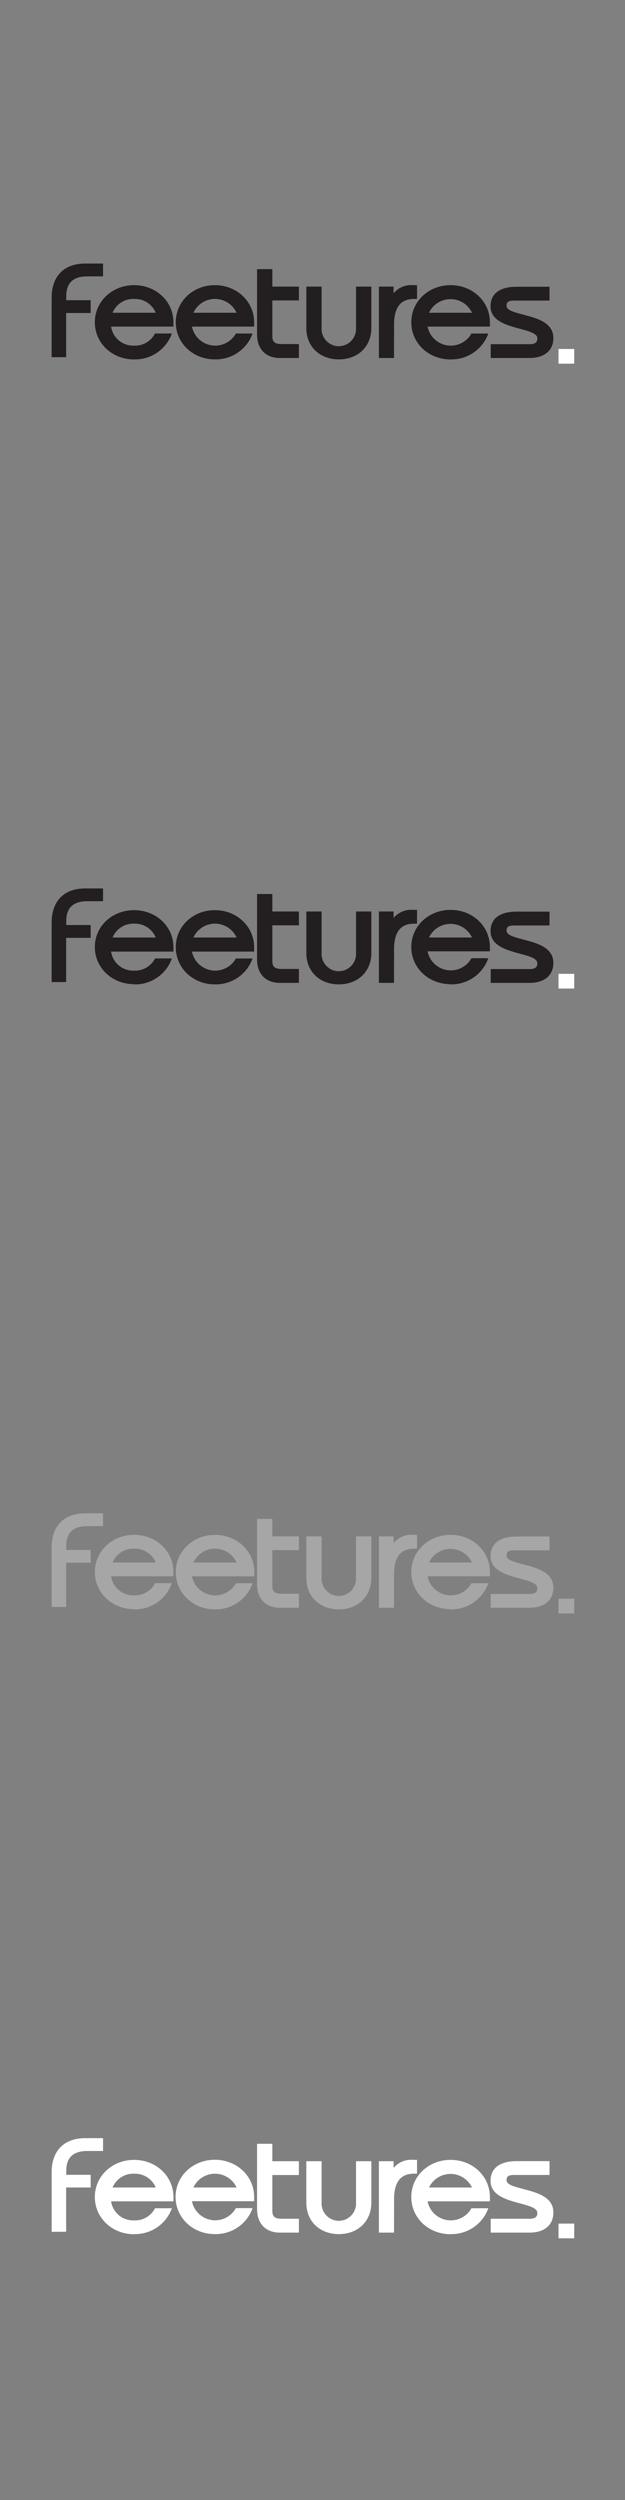 <svg xmlns="http://www.w3.org/2000/svg" xmlns:xlink="http://www.w3.org/1999/xlink" viewBox="0 0 160 640"><rect x="0" y="0" width="160" height="640" fill="#808080" stroke="none"/><defs><style>.cls-1{fill:#fff;}.cls-1,.cls-3,.cls-7{fill-rule:evenodd;}.cls-2{mask:url(#mask);}.cls-3{fill:#231f20;}.cls-4{mask:url(#mask-2);}.cls-5{mask:url(#mask-3);}.cls-6{mask:url(#mask-4);}.cls-7{fill:#a6a6a6;}.cls-8{mask:url(#mask-5);}.cls-9{mask:url(#mask-6);}.cls-10{mask:url(#mask-7);}.cls-11{mask:url(#mask-8);}</style><mask id="mask" x="142.98" y="89.34" width="648.02" height="1995.77" maskUnits="userSpaceOnUse"/><mask id="mask-2" x="13" y="67.26" width="657.6" height="2016.38" maskUnits="userSpaceOnUse"/><mask id="mask-3" x="142.98" y="249.3" width="648.02" height="1995.77" maskUnits="userSpaceOnUse"/><mask id="mask-4" x="13" y="227.23" width="657.6" height="2016.38" maskUnits="userSpaceOnUse"/><mask id="mask-5" x="142.98" y="409.27" width="648.02" height="1995.77" maskUnits="userSpaceOnUse"/><mask id="mask-6" x="13" y="387.2" width="657.6" height="2016.38" maskUnits="userSpaceOnUse"/><mask id="mask-7" x="142.98" y="569.24" width="648.02" height="1995.77" maskUnits="userSpaceOnUse"/><mask id="mask-8" x="13" y="547.17" width="657.6" height="2016.38" maskUnits="userSpaceOnUse"/></defs><g id="Feetures"><polygon id="path-5" class="cls-1" points="142.98 89.34 147 89.34 147 93.1 142.98 93.1 142.98 89.34"/><g class="cls-2"><path id="Fill-1" class="cls-3" d="M144.92,91c.27,0,.75,0,.75-.28s-.3-.25-.54-.25h-.58V91Zm1,1.24h-.37l-.65-.95h-.37v.95h-.31V90.18h.95c.4,0,.78.1.78.54s-.3.56-.69.57Zm.75-1a1.7,1.7,0,1,0-1.7,1.59A1.66,1.66,0,0,0,146.69,91.22Zm-3.71,0a2,2,0,1,1,2,1.88A1.93,1.93,0,0,1,143,91.22Z"/></g><path id="Fill-4" class="cls-3" d="M76.3,76.7H69.51v9.38c0,1.68.83,2.24,2.61,2.24H76.3v3.12H71.64c-3.56,0-5.61-2.23-5.61-5.77V69.11h3.48v4.46H76.3Z"/><path id="Fill-6" class="cls-3" d="M66.25,69.31V85.67c0,3.49,2,5.57,5.39,5.57h4.45V88.52h-4c-2,0-2.83-.73-2.83-2.44V76.5h6.8V73.78h-6.8V69.31ZM76.52,91.65H71.64c-3.6,0-5.83-2.29-5.83-6V68.9h3.91v4.47h6.8v3.54h-6.8v9.17c0,1.48.65,2,2.4,2h4.4Z"/><path id="Fill-8" class="cls-3" d="M94.84,73.57V84c0,4.69-3.48,7.81-8.1,7.81s-8.1-3.12-8.1-7.81V73.57h3.47V84a4.63,4.63,0,1,0,9.25,0V73.57Z"/><path id="Fill-10" class="cls-3" d="M78.85,73.78V84c0,4.48,3.25,7.61,7.89,7.61s7.88-3.13,7.88-7.61V73.78h-3V84a4.84,4.84,0,1,1-9.68,0V73.78ZM86.74,92c-4.9,0-8.32-3.3-8.32-8V73.37h3.91V84a4.41,4.41,0,1,0,8.81,0V73.37h3.92V84C95.06,88.72,91.64,92,86.74,92Z"/><path id="Fill-12" class="cls-3" d="M97.17,73.57h3.32v2.05h.08c1.19-1.75,2.81-2.42,5.14-2.42h.79v3.13H106c-3.36,0-5.34,1.94-5.34,6.77v8.34H97.17Z"/><path id="Fill-14" class="cls-3" d="M97.39,91.24h3V83.1c0-4.69,1.82-7,5.56-7h.29V73.41h-.57c-2.37,0-3.85.69-5,2.32l-.06.1h-.42v-2H97.39Zm3.48.41H97V73.37h3.76v1.7a5.87,5.87,0,0,1,5-2.07h1v3.53H106c-3.45,0-5.12,2.15-5.12,6.57Z"/><path id="Fill-16" class="cls-3" d="M125.84,88.32h9.72c1.62,0,2.25-.6,2.25-1.72,0-3.27-12-2-12-8.19,0-3.16,2.33-4.84,6.48-4.84h8.18V76.7h-8.77c-1.7,0-2.22.45-2.26,1.57,0,3.08,12,1.78,12,8.18,0,3.39-2.53,5-5.89,5h-9.72Z"/><path id="Fill-18" class="cls-3" d="M126.06,91.24h9.5c3.55,0,5.67-1.79,5.67-4.79,0-3.62-4.12-4.7-7.44-5.57-2.44-.64-4.55-1.19-4.53-2.62s.71-1.76,2.47-1.76h8.55V73.78h-8c-2.86,0-6.26.8-6.26,4.63,0,3.42,3.84,4.46,7.23,5.38,2.54.69,4.74,1.28,4.74,2.81,0,1.29-.81,1.92-2.47,1.92h-9.5Zm9.5.41h-9.94V88.11h9.94c1.43,0,2-.45,2-1.51,0-1.22-2.06-1.78-4.43-2.42-3.36-.91-7.55-2-7.55-5.77,0-3.25,2.38-5,6.7-5h8.4v3.54h-9c-1.69,0-2,.44-2,1.36,0,1.11,1.95,1.62,4.22,2.22,3.46.9,7.76,2,7.76,6C141.67,89.71,139.38,91.65,135.56,91.65Z"/><path id="Fill-20" class="cls-3" d="M34.34,76.33a5.91,5.91,0,0,1,5.83,4H28.51A5.91,5.91,0,0,1,34.34,76.33Zm9.79,7.07a8.69,8.69,0,0,0,0-.89c0-5.51-4.58-9.31-9.84-9.31S24.5,77,24.5,82.51s4.58,9.31,9.84,9.31a9.71,9.71,0,0,0,9.32-6.24H39.82a6,6,0,0,1-5.48,3.11A5.91,5.91,0,0,1,28.2,83.4Z"/><path id="Fill-22" class="cls-3" d="M28.81,80.07H39.87a5.76,5.76,0,0,0-5.53-3.54A5.76,5.76,0,0,0,28.81,80.07Zm11.67.41H28.2l.1-.27a6.15,6.15,0,0,1,6-4.09,6.15,6.15,0,0,1,6,4.09Zm-6.14-7.07c-5.4,0-9.62,4-9.62,9.1s4.22,9.1,9.62,9.1a9.55,9.55,0,0,0,9-5.82H40a6.26,6.26,0,0,1-5.61,3.1A6.11,6.11,0,0,1,28,83.43l0-.23h16c0-.26,0-.48,0-.69C44,77.41,39.74,73.41,34.34,73.41Zm0,18.61c-5.64,0-10.06-4.18-10.06-9.51S28.7,73,34.34,73,44.4,77.18,44.4,82.51c0,.27,0,.56,0,.91l0,.19H28.44a5.71,5.71,0,0,0,5.9,4.87,5.72,5.72,0,0,0,5.28-3l.06-.11H44l-.1.27A9.94,9.94,0,0,1,34.34,92Z"/><path id="Fill-24" class="cls-3" d="M55,76.33a5.92,5.92,0,0,1,5.84,4H49.2A5.92,5.92,0,0,1,55,76.33Zm9.8,7.07a8.69,8.69,0,0,0,0-.89c0-5.51-4.59-9.31-9.85-9.31s-9.84,3.8-9.84,9.31,4.59,9.31,9.84,9.31a9.71,9.71,0,0,0,9.32-6.24H60.51A6,6,0,0,1,55,88.69a5.91,5.91,0,0,1-6.14-5.29Z"/><path id="Fill-26" class="cls-3" d="M49.51,80.07H60.56a6.08,6.08,0,0,0-11.05,0Zm11.66.41H48.9l.09-.27a6.51,6.51,0,0,1,12.09,0ZM55,73.41c-5.39,0-9.62,4-9.62,9.1s4.23,9.1,9.62,9.1a9.57,9.57,0,0,0,9-5.82h-3.4A6.28,6.28,0,0,1,55,88.89a6.12,6.12,0,0,1-6.36-5.46l0-.23h16q0-.37,0-.69C64.66,77.41,60.43,73.41,55,73.41ZM55,92C49.39,92,45,87.84,45,82.51S49.39,73,55,73s10.06,4.18,10.06,9.51c0,.28,0,.57,0,.91l0,.19H49.14a6.07,6.07,0,0,0,11.18,1.88l.06-.11h4.27l-.09.27A10,10,0,0,1,55,92Z"/><path id="Fill-28" class="cls-3" d="M115.35,76.33a5.93,5.93,0,0,1,5.84,4H109.52A5.91,5.91,0,0,1,115.35,76.33Zm9.8,7.07c0-.29,0-.59,0-.89,0-5.51-4.58-9.31-9.84-9.31s-9.84,3.8-9.84,9.31,4.58,9.31,9.84,9.31a9.71,9.71,0,0,0,9.32-6.24h-3.84a6,6,0,0,1-5.48,3.11,5.91,5.91,0,0,1-6.14-5.29Z"/><path id="Fill-30" class="cls-3" d="M109.83,80.07h11a6.08,6.08,0,0,0-11,0Zm11.66.41H109.22l.09-.27a6.5,6.5,0,0,1,12.08,0Zm-6.14-7.07c-5.4,0-9.62,4-9.62,9.1s4.22,9.1,9.62,9.1a9.55,9.55,0,0,0,9-5.82H121a6.25,6.25,0,0,1-5.61,3.1A6.12,6.12,0,0,1,109,83.43l0-.23h16c0-.26,0-.48,0-.69C125,77.41,120.75,73.41,115.35,73.41Zm0,18.61c-5.64,0-10.06-4.18-10.06-9.51S109.71,73,115.35,73s10.06,4.18,10.06,9.51a7.76,7.76,0,0,1,0,.91v.19H109.46a6.06,6.06,0,0,0,11.17,1.88l.06-.11H125l-.09.27A10,10,0,0,1,115.35,92Z"/><path id="Fill-32" class="cls-3" d="M13.22,91.44V76.22c0-5.55,3.2-8.75,8.57-8.75h4.59v3.28h-4c-3.44,0-5.42,1.48-5.42,5.1v1h6.25v3.28H16.93V91.44Z"/><g class="cls-4"><path id="Fill-34" class="cls-3" d="M13.44,91.24h3.27V79.92H23V77.06H16.71V75.85c0-3.52,1.9-5.31,5.64-5.31h3.81V67.68H21.79c-5.31,0-8.35,3.11-8.35,8.54Zm3.71.41H13V76.22c0-5.61,3.29-9,8.79-9H26.6V71H22.35c-3.5,0-5.2,1.6-5.2,4.9v.8H23.4v3.68H17.15Z"/></g><polygon id="path-5-2" data-name="path-5" class="cls-1" points="142.98 249.3 147 249.3 147 253.07 142.98 253.07 142.98 249.3"/><g class="cls-5"><path id="Fill-1-2" data-name="Fill-1" class="cls-3" d="M144.92,251c.27,0,.75,0,.75-.28s-.3-.26-.54-.26h-.58V251Zm1,1.24h-.37l-.65-1h-.37v1h-.31v-2.07h.95c.4,0,.78.11.78.55s-.3.56-.69.57Zm.75-1a1.7,1.7,0,1,0-1.7,1.59A1.66,1.66,0,0,0,146.69,251.19Zm-3.71,0a2,2,0,1,1,2,1.88A1.94,1.94,0,0,1,143,251.19Z"/></g><path id="Fill-4-2" data-name="Fill-4" class="cls-3" d="M76.3,236.67H69.51v9.38c0,1.68.83,2.23,2.61,2.23H76.3v3.13H71.64c-3.56,0-5.61-2.23-5.61-5.77V229.08h3.48v4.46H76.3Z"/><path id="Fill-6-2" data-name="Fill-6" class="cls-3" d="M66.25,229.28v16.36c0,3.49,2,5.57,5.39,5.57h4.45v-2.72h-4c-2,0-2.83-.73-2.83-2.44v-9.59h6.8v-2.71h-6.8v-4.47Zm10.27,22.34H71.64c-3.6,0-5.83-2.29-5.83-6V228.87h3.91v4.47h6.8v3.54h-6.8v9.17c0,1.48.65,2,2.4,2h4.4Z"/><path id="Fill-8-2" data-name="Fill-8" class="cls-3" d="M94.84,233.54V244c0,4.69-3.48,7.81-8.1,7.81s-8.1-3.12-8.1-7.81V233.54h3.47V244a4.63,4.63,0,1,0,9.25,0V233.54Z"/><path id="Fill-10-2" data-name="Fill-10" class="cls-3" d="M78.85,233.75V244c0,4.48,3.25,7.61,7.89,7.61s7.88-3.13,7.88-7.61V233.75h-3V244a4.84,4.84,0,1,1-9.68,0V233.75ZM86.74,252c-4.9,0-8.32-3.3-8.32-8V233.34h3.91V244a4.41,4.41,0,1,0,8.81,0V233.34h3.92V244C95.06,248.69,91.64,252,86.74,252Z"/><path id="Fill-12-2" data-name="Fill-12" class="cls-3" d="M97.17,233.54h3.32v2.05h.08c1.19-1.75,2.81-2.42,5.14-2.42h.79v3.13H106c-3.36,0-5.34,1.93-5.34,6.77v8.34H97.17Z"/><path id="Fill-14-2" data-name="Fill-14" class="cls-3" d="M97.39,251.21h3v-8.14c0-4.69,1.82-7,5.56-7h.29v-2.71h-.57c-2.37,0-3.85.69-5,2.32l-.06.1h-.42v-2.05H97.39Zm3.48.41H97V233.34h3.76V235a5.87,5.87,0,0,1,5-2.07h1v3.53H106c-3.45,0-5.12,2.15-5.12,6.57Z"/><path id="Fill-16-2" data-name="Fill-16" class="cls-3" d="M125.84,248.28h9.72c1.62,0,2.25-.59,2.25-1.71,0-3.27-12-2-12-8.19,0-3.16,2.33-4.84,6.48-4.84h8.18v3.13h-8.77c-1.7,0-2.22.45-2.26,1.56,0,3.09,12,1.79,12,8.19,0,3.39-2.53,5-5.89,5h-9.72Z"/><path id="Fill-18-2" data-name="Fill-18" class="cls-3" d="M126.06,251.21h9.5c3.55,0,5.67-1.79,5.67-4.79,0-3.62-4.12-4.7-7.44-5.57-2.44-.64-4.55-1.19-4.53-2.62s.71-1.76,2.47-1.76h8.55v-2.72h-8c-2.86,0-6.26.8-6.26,4.63,0,3.42,3.84,4.46,7.23,5.38,2.54.68,4.74,1.28,4.74,2.81,0,1.29-.81,1.92-2.47,1.92h-9.5Zm9.5.41h-9.94v-3.54h9.94c1.43,0,2-.45,2-1.51,0-1.22-2.06-1.78-4.43-2.42-3.36-.91-7.55-2-7.55-5.77,0-3.25,2.38-5,6.7-5h8.4v3.54h-9c-1.69,0-2,.44-2,1.36,0,1.11,1.95,1.62,4.22,2.22,3.46.9,7.76,2,7.76,6C141.67,249.67,139.38,251.62,135.56,251.62Z"/><path id="Fill-20-2" data-name="Fill-20" class="cls-3" d="M34.34,236.3a5.91,5.91,0,0,1,5.83,3.94H28.51A5.91,5.91,0,0,1,34.34,236.3Zm9.79,7.07a8.69,8.69,0,0,0,0-.89c0-5.51-4.58-9.31-9.84-9.31s-9.84,3.8-9.84,9.31,4.58,9.3,9.84,9.3a9.7,9.7,0,0,0,9.32-6.23H39.82a6,6,0,0,1-5.48,3.11,5.91,5.91,0,0,1-6.14-5.29Z"/><path id="Fill-22-2" data-name="Fill-22" class="cls-3" d="M28.81,240H39.87a5.76,5.76,0,0,0-5.53-3.54A5.76,5.76,0,0,0,28.81,240Zm11.67.41H28.2l.1-.27a6.15,6.15,0,0,1,6-4.09,6.15,6.15,0,0,1,6,4.09Zm-6.14-7.07c-5.4,0-9.62,4-9.62,9.1s4.22,9.1,9.62,9.1a9.55,9.55,0,0,0,9-5.83H40a6.25,6.25,0,0,1-5.61,3.11A6.12,6.12,0,0,1,28,243.39l0-.22h16c0-.26,0-.48,0-.69C44,237.37,39.74,233.38,34.34,233.38Zm0,18.61c-5.64,0-10.06-4.18-10.06-9.51S28.7,233,34.34,233s10.06,4.17,10.06,9.51c0,.27,0,.56,0,.91l0,.19H28.44a5.71,5.71,0,0,0,5.9,4.87,5.72,5.72,0,0,0,5.28-3l.06-.12H44l-.1.27A9.93,9.93,0,0,1,34.34,252Z"/><path id="Fill-24-2" data-name="Fill-24" class="cls-3" d="M55,236.3a5.93,5.93,0,0,1,5.84,3.94H49.2A5.92,5.92,0,0,1,55,236.3Zm9.8,7.07a8.69,8.69,0,0,0,0-.89c0-5.51-4.59-9.31-9.85-9.31s-9.84,3.8-9.84,9.31,4.59,9.3,9.84,9.3a9.7,9.7,0,0,0,9.32-6.23H60.51A6,6,0,0,1,55,248.66a5.91,5.91,0,0,1-6.14-5.29Z"/><path id="Fill-26-2" data-name="Fill-26" class="cls-3" d="M49.51,240H60.56a6.08,6.08,0,0,0-11.05,0Zm11.66.41H48.9l.09-.27a6.51,6.51,0,0,1,12.09,0ZM55,233.38c-5.39,0-9.62,4-9.62,9.1s4.23,9.1,9.62,9.1a9.56,9.56,0,0,0,9-5.83h-3.4A6.27,6.27,0,0,1,55,248.86a6.13,6.13,0,0,1-6.36-5.47l0-.22h16c0-.26,0-.48,0-.69C64.66,237.37,60.43,233.38,55,233.38ZM55,252C49.39,252,45,247.81,45,242.48S49.39,233,55,233s10.06,4.17,10.06,9.51c0,.28,0,.57,0,.91l0,.19H49.14a6.07,6.07,0,0,0,11.18,1.88l.06-.12h4.27l-.09.27A10,10,0,0,1,55,252Z"/><path id="Fill-28-2" data-name="Fill-28" class="cls-3" d="M115.35,236.3a5.94,5.94,0,0,1,5.84,3.94H109.52A5.91,5.91,0,0,1,115.35,236.3Zm9.8,7.07c0-.29,0-.59,0-.89,0-5.51-4.58-9.31-9.84-9.31s-9.84,3.8-9.84,9.31,4.58,9.3,9.84,9.3a9.7,9.7,0,0,0,9.32-6.23h-3.84a6,6,0,0,1-5.48,3.11,5.91,5.91,0,0,1-6.14-5.29Z"/><path id="Fill-30-2" data-name="Fill-30" class="cls-3" d="M109.83,240h11a6.08,6.08,0,0,0-11,0Zm11.66.41H109.22l.09-.27a6.5,6.5,0,0,1,12.08,0Zm-6.14-7.07c-5.4,0-9.62,4-9.62,9.1s4.22,9.1,9.62,9.1a9.55,9.55,0,0,0,9-5.83H121a6.24,6.24,0,0,1-5.61,3.11,6.13,6.13,0,0,1-6.36-5.47l0-.22h16c0-.26,0-.48,0-.69C125,237.37,120.75,233.38,115.35,233.38Zm0,18.61c-5.64,0-10.06-4.18-10.06-9.51s4.42-9.51,10.06-9.51,10.06,4.17,10.06,9.51a7.76,7.76,0,0,1,0,.91v.19H109.46a6.06,6.06,0,0,0,11.17,1.88l.06-.12H125l-.09.27A10,10,0,0,1,115.35,252Z"/><path id="Fill-32-2" data-name="Fill-32" class="cls-3" d="M13.22,251.41V236.19c0-5.55,3.2-8.75,8.57-8.75h4.59v3.27h-4c-3.44,0-5.42,1.49-5.42,5.1v1h6.25v3.28H16.93v11.31Z"/><g class="cls-6"><path id="Fill-34-2" data-name="Fill-34" class="cls-3" d="M13.44,251.21h3.27V239.89H23V237H16.71v-1.21c0-3.52,1.9-5.3,5.64-5.3h3.81v-2.87H21.79c-5.31,0-8.35,3.12-8.35,8.55Zm3.71.41H13V236.19c0-5.61,3.29-9,8.79-9H26.6v3.69H22.35c-3.5,0-5.2,1.6-5.2,4.89v.8H23.4v3.69H17.15Z"/></g><polygon id="path-5-3" data-name="path-5" class="cls-7" points="142.98 409.27 147 409.27 147 413.04 142.98 413.04 142.98 409.27"/><g class="cls-8"><path id="Fill-1-3" data-name="Fill-1" class="cls-7" d="M144.92,410.93c.27,0,.75.05.75-.28s-.3-.25-.54-.25h-.58v.53Zm1,1.25h-.37l-.65-1h-.37v1h-.31v-2.07h.95c.4,0,.78.1.78.55s-.3.55-.69.56Zm.75-1a1.7,1.7,0,1,0-1.7,1.59A1.66,1.66,0,0,0,146.69,411.16Zm-3.71,0a2,2,0,1,1,2,1.88A1.94,1.94,0,0,1,143,411.16Z"/></g><path id="Fill-4-3" data-name="Fill-4" class="cls-7" d="M76.3,396.64H69.51V406c0,1.67.83,2.23,2.61,2.23H76.3v3.13H71.64c-3.56,0-5.61-2.23-5.61-5.77V389h3.48v4.47H76.3Z"/><path id="Fill-6-3" data-name="Fill-6" class="cls-7" d="M66.25,389.25v16.36c0,3.48,2,5.56,5.39,5.56h4.45v-2.71h-4c-2,0-2.83-.73-2.83-2.44v-9.59h6.8v-2.71h-6.8v-4.47Zm10.27,22.34H71.64c-3.6,0-5.83-2.3-5.83-6V388.84h3.91v4.47h6.8v3.53h-6.8V406c0,1.48.65,2,2.4,2h4.4Z"/><path id="Fill-8-3" data-name="Fill-8" class="cls-7" d="M94.84,393.51v10.42c0,4.69-3.48,7.82-8.1,7.82s-8.1-3.13-8.1-7.82V393.51h3.47v10.42a4.63,4.63,0,1,0,9.25,0V393.51Z"/><path id="Fill-10-3" data-name="Fill-10" class="cls-7" d="M78.85,393.72v10.21c0,4.49,3.25,7.62,7.89,7.62s7.88-3.13,7.88-7.62V393.72h-3v10.21a4.84,4.84,0,1,1-9.68,0V393.72ZM86.74,412c-4.9,0-8.32-3.3-8.32-8V393.31h3.91v10.62a4.41,4.41,0,1,0,8.81,0V393.31h3.92v10.62C95.06,408.66,91.64,412,86.74,412Z"/><path id="Fill-12-3" data-name="Fill-12" class="cls-7" d="M97.17,393.51h3.32v2.05h.08c1.19-1.75,2.81-2.42,5.14-2.42h.79v3.13H106c-3.36,0-5.34,1.93-5.34,6.77v8.34H97.17Z"/><path id="Fill-14-3" data-name="Fill-14" class="cls-7" d="M97.39,411.17h3V403c0-4.7,1.82-7,5.56-7h.29v-2.72h-.57c-2.37,0-3.85.7-5,2.33l-.06.09h-.42v-2H97.39Zm3.48.41H97V393.31h3.76V395a5.88,5.88,0,0,1,5-2.08h1v3.54H106c-3.45,0-5.12,2.15-5.12,6.57Z"/><path id="Fill-16-3" data-name="Fill-16" class="cls-7" d="M125.84,408.25h9.72c1.62,0,2.25-.59,2.25-1.71,0-3.28-12-2-12-8.19,0-3.16,2.33-4.84,6.48-4.84h8.18v3.13h-8.77c-1.7,0-2.22.44-2.26,1.56,0,3.09,12,1.79,12,8.19,0,3.39-2.53,5-5.89,5h-9.72Z"/><path id="Fill-18-3" data-name="Fill-18" class="cls-7" d="M126.06,411.17h9.5c3.55,0,5.67-1.78,5.67-4.78,0-3.62-4.12-4.7-7.44-5.57-2.44-.64-4.55-1.2-4.53-2.62s.71-1.77,2.47-1.77h8.55v-2.71h-8c-2.86,0-6.26.8-6.26,4.63,0,3.42,3.84,4.46,7.23,5.37,2.54.69,4.74,1.29,4.74,2.82,0,1.29-.81,1.92-2.47,1.92h-9.5Zm9.5.41h-9.94v-3.53h9.94c1.43,0,2-.45,2-1.51,0-1.22-2.06-1.78-4.43-2.42-3.36-.91-7.55-2-7.55-5.77,0-3.25,2.38-5,6.7-5h8.4v3.53h-9c-1.69,0-2,.44-2,1.37,0,1.1,1.95,1.62,4.22,2.21,3.46.91,7.76,2,7.76,6C141.67,409.64,139.38,411.58,135.56,411.58Z"/><path id="Fill-20-3" data-name="Fill-20" class="cls-7" d="M34.34,396.27a5.91,5.91,0,0,1,5.83,3.94H28.51A5.91,5.91,0,0,1,34.34,396.27Zm9.79,7.07a8.69,8.69,0,0,0,0-.89c0-5.51-4.58-9.31-9.84-9.31s-9.84,3.8-9.84,9.31,4.58,9.3,9.84,9.3a9.71,9.71,0,0,0,9.32-6.23H39.82a6,6,0,0,1-5.48,3.1,5.9,5.9,0,0,1-6.14-5.28Z"/><path id="Fill-22-3" data-name="Fill-22" class="cls-7" d="M28.81,400H39.87a5.76,5.76,0,0,0-5.53-3.54A5.76,5.76,0,0,0,28.81,400Zm11.67.41H28.2l.1-.27a6.15,6.15,0,0,1,6-4.09,6.15,6.15,0,0,1,6,4.09Zm-6.14-7.08c-5.4,0-9.62,4-9.62,9.11s4.22,9.1,9.62,9.1a9.55,9.55,0,0,0,9-5.83H40a6.25,6.25,0,0,1-5.61,3.11A6.12,6.12,0,0,1,28,403.36l0-.23h16c0-.25,0-.47,0-.68C44,397.34,39.74,393.34,34.34,393.34Zm0,18.62c-5.64,0-10.06-4.18-10.06-9.51s4.42-9.52,10.06-9.52,10.06,4.18,10.06,9.52c0,.27,0,.56,0,.91l0,.18H28.44a5.71,5.71,0,0,0,5.9,4.88,5.72,5.72,0,0,0,5.28-3l.06-.12H44l-.1.27A10,10,0,0,1,34.34,412Z"/><path id="Fill-24-3" data-name="Fill-24" class="cls-7" d="M55,396.27a5.93,5.93,0,0,1,5.84,3.94H49.2A5.92,5.92,0,0,1,55,396.27Zm9.8,7.07a8.69,8.69,0,0,0,0-.89c0-5.51-4.59-9.31-9.85-9.31s-9.84,3.8-9.84,9.31,4.59,9.3,9.84,9.3a9.71,9.71,0,0,0,9.32-6.23H60.51a6,6,0,0,1-5.48,3.1,5.9,5.9,0,0,1-6.14-5.28Z"/><path id="Fill-26-3" data-name="Fill-26" class="cls-7" d="M49.51,400H60.56a6.08,6.08,0,0,0-11.05,0Zm11.66.41H48.9l.09-.27a6.51,6.51,0,0,1,12.09,0ZM55,393.34c-5.39,0-9.62,4-9.62,9.11s4.23,9.1,9.62,9.1a9.56,9.56,0,0,0,9-5.83h-3.4A6.27,6.27,0,0,1,55,408.83a6.13,6.13,0,0,1-6.36-5.47l0-.23h16c0-.25,0-.47,0-.68C64.66,397.34,60.43,393.34,55,393.34ZM55,412C49.39,412,45,407.78,45,402.45s4.41-9.52,10.05-9.52,10.06,4.18,10.06,9.52c0,.27,0,.56,0,.91l0,.18H49.14a6.07,6.07,0,0,0,11.18,1.89l.06-.12h4.27l-.09.27A10,10,0,0,1,55,412Z"/><path id="Fill-28-3" data-name="Fill-28" class="cls-7" d="M115.35,396.27a5.94,5.94,0,0,1,5.84,3.94H109.52A5.91,5.91,0,0,1,115.35,396.27Zm9.8,7.07c0-.29,0-.59,0-.89,0-5.51-4.58-9.31-9.84-9.31s-9.84,3.8-9.84,9.31,4.58,9.3,9.84,9.3a9.71,9.71,0,0,0,9.32-6.23h-3.84a6,6,0,0,1-5.48,3.1,5.9,5.9,0,0,1-6.14-5.28Z"/><path id="Fill-30-3" data-name="Fill-30" class="cls-7" d="M109.83,400h11a6.08,6.08,0,0,0-11,0Zm11.66.41H109.22l.09-.27a6.5,6.5,0,0,1,12.08,0Zm-6.14-7.08c-5.4,0-9.62,4-9.62,9.11s4.22,9.1,9.62,9.1a9.55,9.55,0,0,0,9-5.83H121a6.24,6.24,0,0,1-5.61,3.11,6.13,6.13,0,0,1-6.36-5.47l0-.23h16c0-.25,0-.47,0-.68C125,397.34,120.75,393.34,115.35,393.34Zm0,18.62c-5.64,0-10.06-4.18-10.06-9.51s4.42-9.52,10.06-9.52,10.06,4.18,10.06,9.52a7.76,7.76,0,0,1,0,.91v.18H109.46a6.06,6.06,0,0,0,11.17,1.89l.06-.12H125l-.09.27A10,10,0,0,1,115.35,412Z"/><path id="Fill-32-3" data-name="Fill-32" class="cls-7" d="M13.22,411.38V396.15c0-5.54,3.2-8.74,8.57-8.74h4.59v3.27h-4c-3.44,0-5.42,1.49-5.42,5.1v1h6.25v3.27H16.93v11.32Z"/><g class="cls-9"><path id="Fill-34-3" data-name="Fill-34" class="cls-7" d="M13.44,411.17h3.27V399.86H23V397H16.71v-1.21c0-3.52,1.9-5.3,5.64-5.3h3.81v-2.87H21.79c-5.31,0-8.35,3.12-8.35,8.54Zm3.71.41H13V396.15c0-5.6,3.29-8.95,8.79-8.95H26.6v3.69H22.35c-3.5,0-5.2,1.6-5.2,4.89v.8H23.4v3.69H17.15Z"/></g><polygon id="path-5-4" data-name="path-5" class="cls-1" points="142.98 569.24 147 569.24 147 573.01 142.98 573.01 142.98 569.24"/><g class="cls-10"><path id="Fill-1-4" data-name="Fill-1" class="cls-1" d="M144.92,570.9c.27,0,.75.05.75-.28s-.3-.25-.54-.25h-.58v.53Zm1,1.24h-.37l-.65-.95h-.37v.95h-.31v-2.06h.95c.4,0,.78.1.78.55s-.3.55-.69.56Zm.75-1a1.7,1.7,0,1,0-1.7,1.6A1.66,1.66,0,0,0,146.69,571.12Zm-3.71,0a2,2,0,1,1,2,1.89A1.94,1.94,0,0,1,143,571.12Z"/></g><path id="Fill-4-4" data-name="Fill-4" class="cls-1" d="M76.3,556.61H69.51V566c0,1.67.83,2.23,2.61,2.23H76.3v3.13H71.64c-3.56,0-5.61-2.24-5.61-5.77V549h3.48v4.47H76.3Z"/><path id="Fill-6-4" data-name="Fill-6" class="cls-1" d="M66.25,549.22v16.36c0,3.48,2,5.56,5.39,5.56h4.45v-2.71h-4c-2,0-2.83-.73-2.83-2.44V556.4h6.8v-2.72h-6.8v-4.46Zm10.27,22.33H71.64c-3.6,0-5.83-2.29-5.83-6V548.81h3.91v4.46h6.8v3.54h-6.8V566c0,1.47.65,2,2.4,2h4.4Z"/><path id="Fill-8-4" data-name="Fill-8" class="cls-1" d="M94.84,553.48V563.9c0,4.69-3.48,7.82-8.1,7.82s-8.1-3.13-8.1-7.82V553.48h3.47V563.9a4.63,4.63,0,1,0,9.25,0V553.48Z"/><path id="Fill-10-4" data-name="Fill-10" class="cls-1" d="M78.85,553.68V563.9c0,4.48,3.25,7.61,7.89,7.61s7.88-3.13,7.88-7.61V553.68h-3V563.9a4.84,4.84,0,1,1-9.68,0V553.68Zm7.89,18.25c-4.9,0-8.32-3.3-8.32-8V553.27h3.91V563.9a4.41,4.41,0,1,0,8.81,0V553.27h3.92V563.9C95.06,568.63,91.64,571.93,86.74,571.93Z"/><path id="Fill-12-4" data-name="Fill-12" class="cls-1" d="M97.17,553.48h3.32v2h.08c1.19-1.75,2.81-2.42,5.14-2.42h.79v3.12H106c-3.36,0-5.34,1.94-5.34,6.78v8.34H97.17Z"/><path id="Fill-14-4" data-name="Fill-14" class="cls-1" d="M97.39,571.14h3V563c0-4.7,1.82-7,5.56-7h.29v-2.72h-.57c-2.37,0-3.85.7-5,2.33l-.06.09h-.42v-2.05H97.39Zm3.48.41H97V553.27h3.76V555a5.88,5.88,0,0,1,5-2.08h1v3.54H106c-3.45,0-5.12,2.15-5.12,6.57Z"/><path id="Fill-16-4" data-name="Fill-16" class="cls-1" d="M125.84,568.22h9.72c1.62,0,2.25-.59,2.25-1.71,0-3.28-12-2-12-8.19,0-3.17,2.33-4.84,6.48-4.84h8.18v3.13h-8.77c-1.7,0-2.22.44-2.26,1.56,0,3.09,12,1.79,12,8.19,0,3.39-2.53,5-5.89,5h-9.72Z"/><path id="Fill-18-4" data-name="Fill-18" class="cls-1" d="M126.06,571.14h9.5c3.55,0,5.67-1.79,5.67-4.78,0-3.62-4.12-4.7-7.44-5.57-2.44-.64-4.55-1.2-4.53-2.62s.71-1.77,2.47-1.77h8.55v-2.72h-8c-2.86,0-6.26.81-6.26,4.64,0,3.42,3.84,4.46,7.23,5.37,2.54.69,4.74,1.28,4.74,2.82,0,1.29-.81,1.92-2.47,1.92h-9.5Zm9.5.41h-9.94V568h9.94c1.43,0,2-.46,2-1.51,0-1.23-2.06-1.78-4.43-2.42-3.36-.91-7.55-2-7.55-5.77,0-3.25,2.38-5.05,6.7-5.05h8.4v3.54h-9c-1.69,0-2,.44-2,1.37,0,1.1,1.95,1.62,4.22,2.21,3.46.91,7.76,2,7.76,6C141.67,569.61,139.38,571.55,135.56,571.55Z"/><path id="Fill-20-4" data-name="Fill-20" class="cls-1" d="M34.34,556.23a5.92,5.92,0,0,1,5.83,3.95H28.51A5.92,5.92,0,0,1,34.34,556.23Zm9.79,7.08a8.88,8.88,0,0,0,0-.9c0-5.51-4.58-9.3-9.84-9.3s-9.84,3.79-9.84,9.3,4.58,9.31,9.84,9.31a9.71,9.71,0,0,0,9.32-6.23H39.82a6,6,0,0,1-5.48,3.1,5.9,5.9,0,0,1-6.14-5.28Z"/><path id="Fill-22-4" data-name="Fill-22" class="cls-1" d="M28.81,560H39.87a5.76,5.76,0,0,0-5.53-3.53A5.76,5.76,0,0,0,28.81,560Zm11.67.42H28.2l.1-.27a6.13,6.13,0,0,1,6-4.09,6.13,6.13,0,0,1,6,4.09Zm-6.14-7.08c-5.4,0-9.62,4-9.62,9.1s4.22,9.1,9.62,9.1a9.54,9.54,0,0,0,9-5.82H40a6.25,6.25,0,0,1-5.61,3.11A6.12,6.12,0,0,1,28,563.33l0-.23h16q0-.37,0-.69C44,557.31,39.74,553.31,34.34,553.31Zm0,18.62c-5.64,0-10.06-4.18-10.06-9.52s4.42-9.51,10.06-9.51,10.06,4.18,10.06,9.51c0,.28,0,.57,0,.92l0,.18H28.44a5.71,5.71,0,0,0,5.9,4.88,5.71,5.71,0,0,0,5.28-3l.06-.11H44l-.1.27A10,10,0,0,1,34.34,571.93Z"/><path id="Fill-24-4" data-name="Fill-24" class="cls-1" d="M55,556.23a5.94,5.94,0,0,1,5.84,3.95H49.2A5.93,5.93,0,0,1,55,556.23Zm9.8,7.08a8.88,8.88,0,0,0,0-.9c0-5.51-4.59-9.3-9.85-9.3s-9.84,3.79-9.84,9.3,4.59,9.31,9.84,9.31a9.71,9.71,0,0,0,9.32-6.23H60.51a6,6,0,0,1-5.48,3.1,5.9,5.9,0,0,1-6.14-5.28Z"/><path id="Fill-26-4" data-name="Fill-26" class="cls-1" d="M49.51,560H60.56a6.09,6.09,0,0,0-11.05,0Zm11.66.42H48.9l.09-.27a6.51,6.51,0,0,1,12.09,0ZM55,553.31c-5.39,0-9.62,4-9.62,9.1s4.23,9.1,9.62,9.1a9.55,9.55,0,0,0,9-5.82h-3.4A6.27,6.27,0,0,1,55,568.8a6.13,6.13,0,0,1-6.36-5.47l0-.23h16c0-.25,0-.47,0-.69C64.66,557.31,60.43,553.31,55,553.31Zm0,18.62c-5.64,0-10.05-4.18-10.05-9.52S49.39,552.9,55,552.9s10.06,4.18,10.06,9.51c0,.28,0,.57,0,.92l0,.18H49.14a6.06,6.06,0,0,0,11.18,1.88l.06-.11h4.27l-.09.27A10,10,0,0,1,55,571.93Z"/><path id="Fill-28-4" data-name="Fill-28" class="cls-1" d="M115.35,556.23a5.94,5.94,0,0,1,5.84,3.95H109.52A5.92,5.92,0,0,1,115.35,556.23Zm9.8,7.08c0-.3,0-.59,0-.9,0-5.51-4.58-9.3-9.84-9.3s-9.84,3.79-9.84,9.3,4.58,9.31,9.84,9.31a9.71,9.71,0,0,0,9.32-6.23h-3.84a6,6,0,0,1-5.48,3.1,5.9,5.9,0,0,1-6.14-5.28Z"/><path id="Fill-30-4" data-name="Fill-30" class="cls-1" d="M109.83,560h11a6.09,6.09,0,0,0-11,0Zm11.66.42H109.22l.09-.27a6.5,6.5,0,0,1,12.08,0Zm-6.14-7.08c-5.4,0-9.62,4-9.62,9.1s4.22,9.1,9.62,9.1a9.54,9.54,0,0,0,9-5.82H121a6.24,6.24,0,0,1-5.61,3.11,6.13,6.13,0,0,1-6.36-5.47l0-.23h16c0-.25,0-.48,0-.69C125,557.31,120.75,553.31,115.35,553.31Zm0,18.62c-5.64,0-10.06-4.18-10.06-9.52s4.42-9.51,10.06-9.51,10.06,4.18,10.06,9.51a7.81,7.81,0,0,1,0,.92v.18H109.46a6.06,6.06,0,0,0,11.17,1.88l.06-.11H125l-.09.27A10,10,0,0,1,115.35,571.93Z"/><path id="Fill-32-4" data-name="Fill-32" class="cls-1" d="M13.22,571.35V556.12c0-5.54,3.2-8.75,8.57-8.75h4.59v3.28h-4c-3.44,0-5.42,1.49-5.42,5.1v1h6.25V560H16.93v11.32Z"/><g class="cls-11"><path id="Fill-34-4" data-name="Fill-34" class="cls-1" d="M13.44,571.14h3.27V559.83H23V557H16.71v-1.21c0-3.52,1.9-5.3,5.64-5.3h3.81v-2.87H21.79c-5.31,0-8.35,3.11-8.35,8.54Zm3.71.41H13V556.12c0-5.6,3.29-9,8.79-9H26.6v3.69H22.35c-3.5,0-5.2,1.6-5.2,4.89v.8H23.4v3.69H17.15Z"/></g></g></svg>